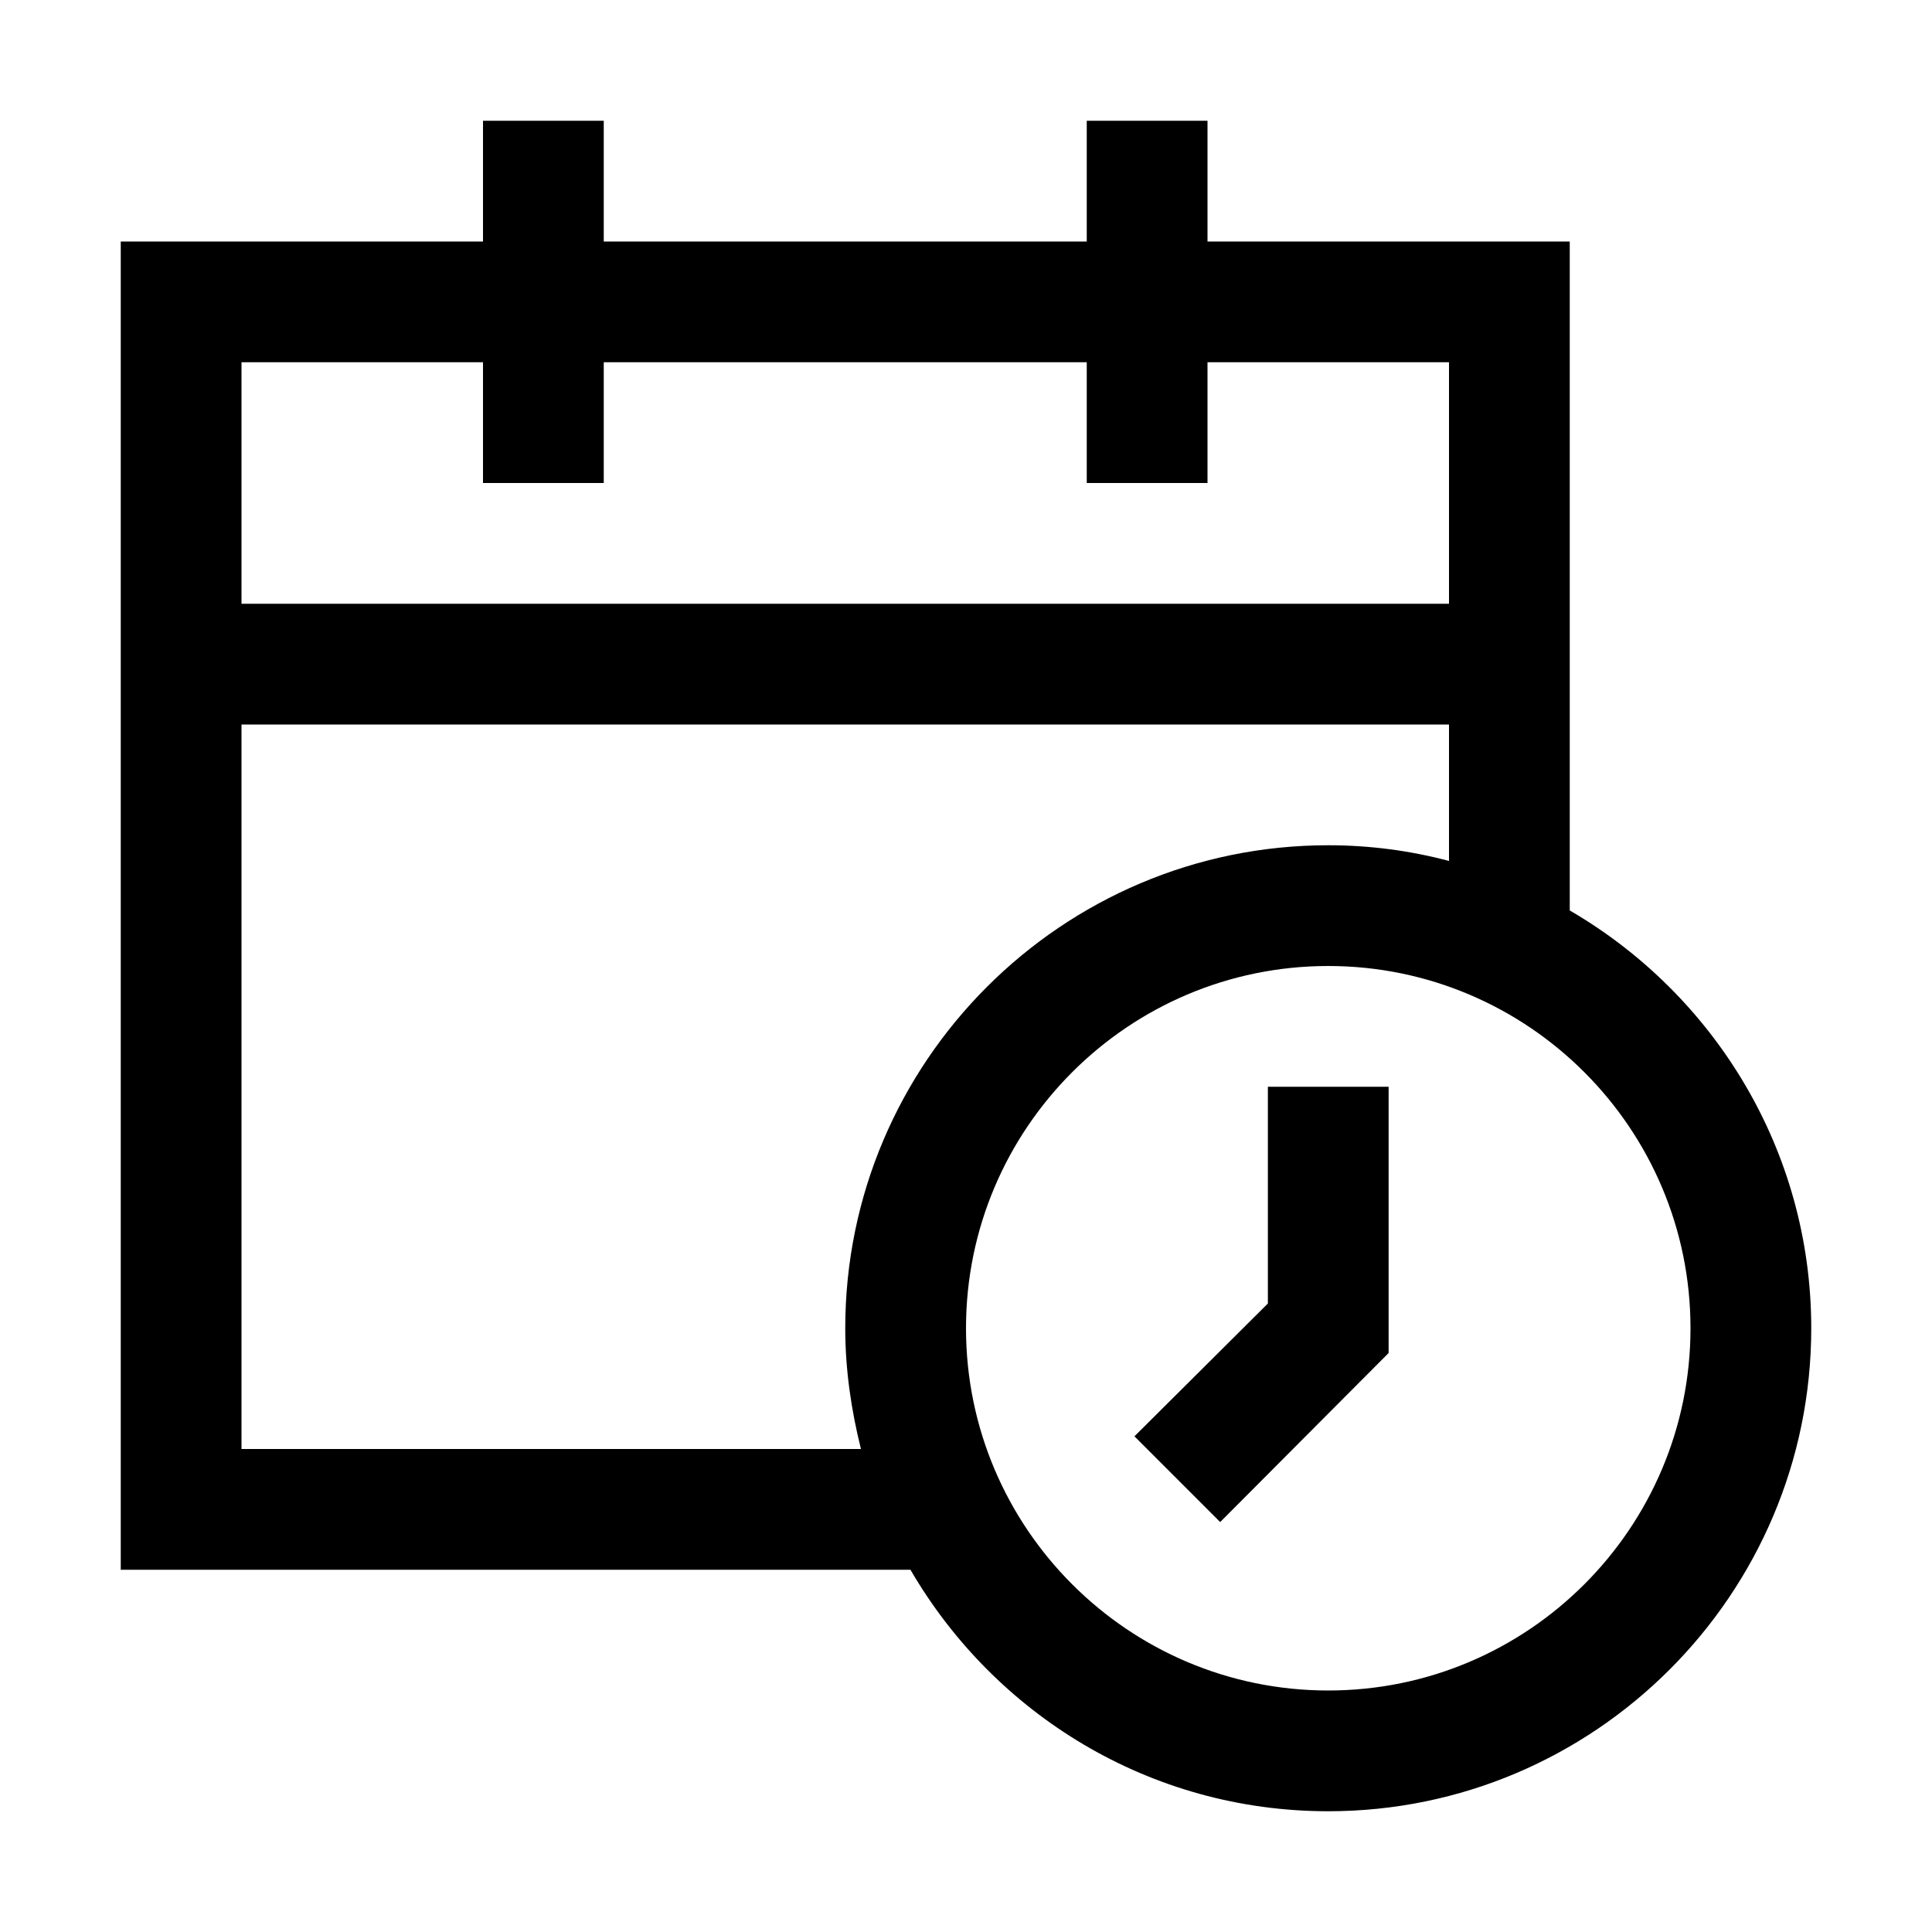 <?xml version="1.0" encoding="UTF-8"?>
<svg id="Livello_1" data-name="Livello 1" xmlns="http://www.w3.org/2000/svg" viewBox="0 0 32 32" width="32">
  <polygon points="21 21.59 18.79 23.79 20.21 25.21 23 22.41 23 18 21 18 21 21.59"/>
  <path d="M26,15.08V4h-6v-2h-2v2h-8v-2h-2v2H2v22h13.08c1.39,2.39,3.96,4,6.92,4,4.41,0,8-3.59,8-8,0-2.95-1.61-5.53-4-6.92ZM8,6v2h2v-2h8v2h2v-2h4v4H4v-4h4ZM4,24v-12h20v2.26c-.64-.17-1.31-.26-2-.26-4.41,0-8,3.59-8,8,0,.69.1,1.36.26,2H4ZM22,28c-3.31,0-6-2.69-6-6s2.69-6,6-6,6,2.69,6,6-2.69,6-6,6Z"/>
</svg>